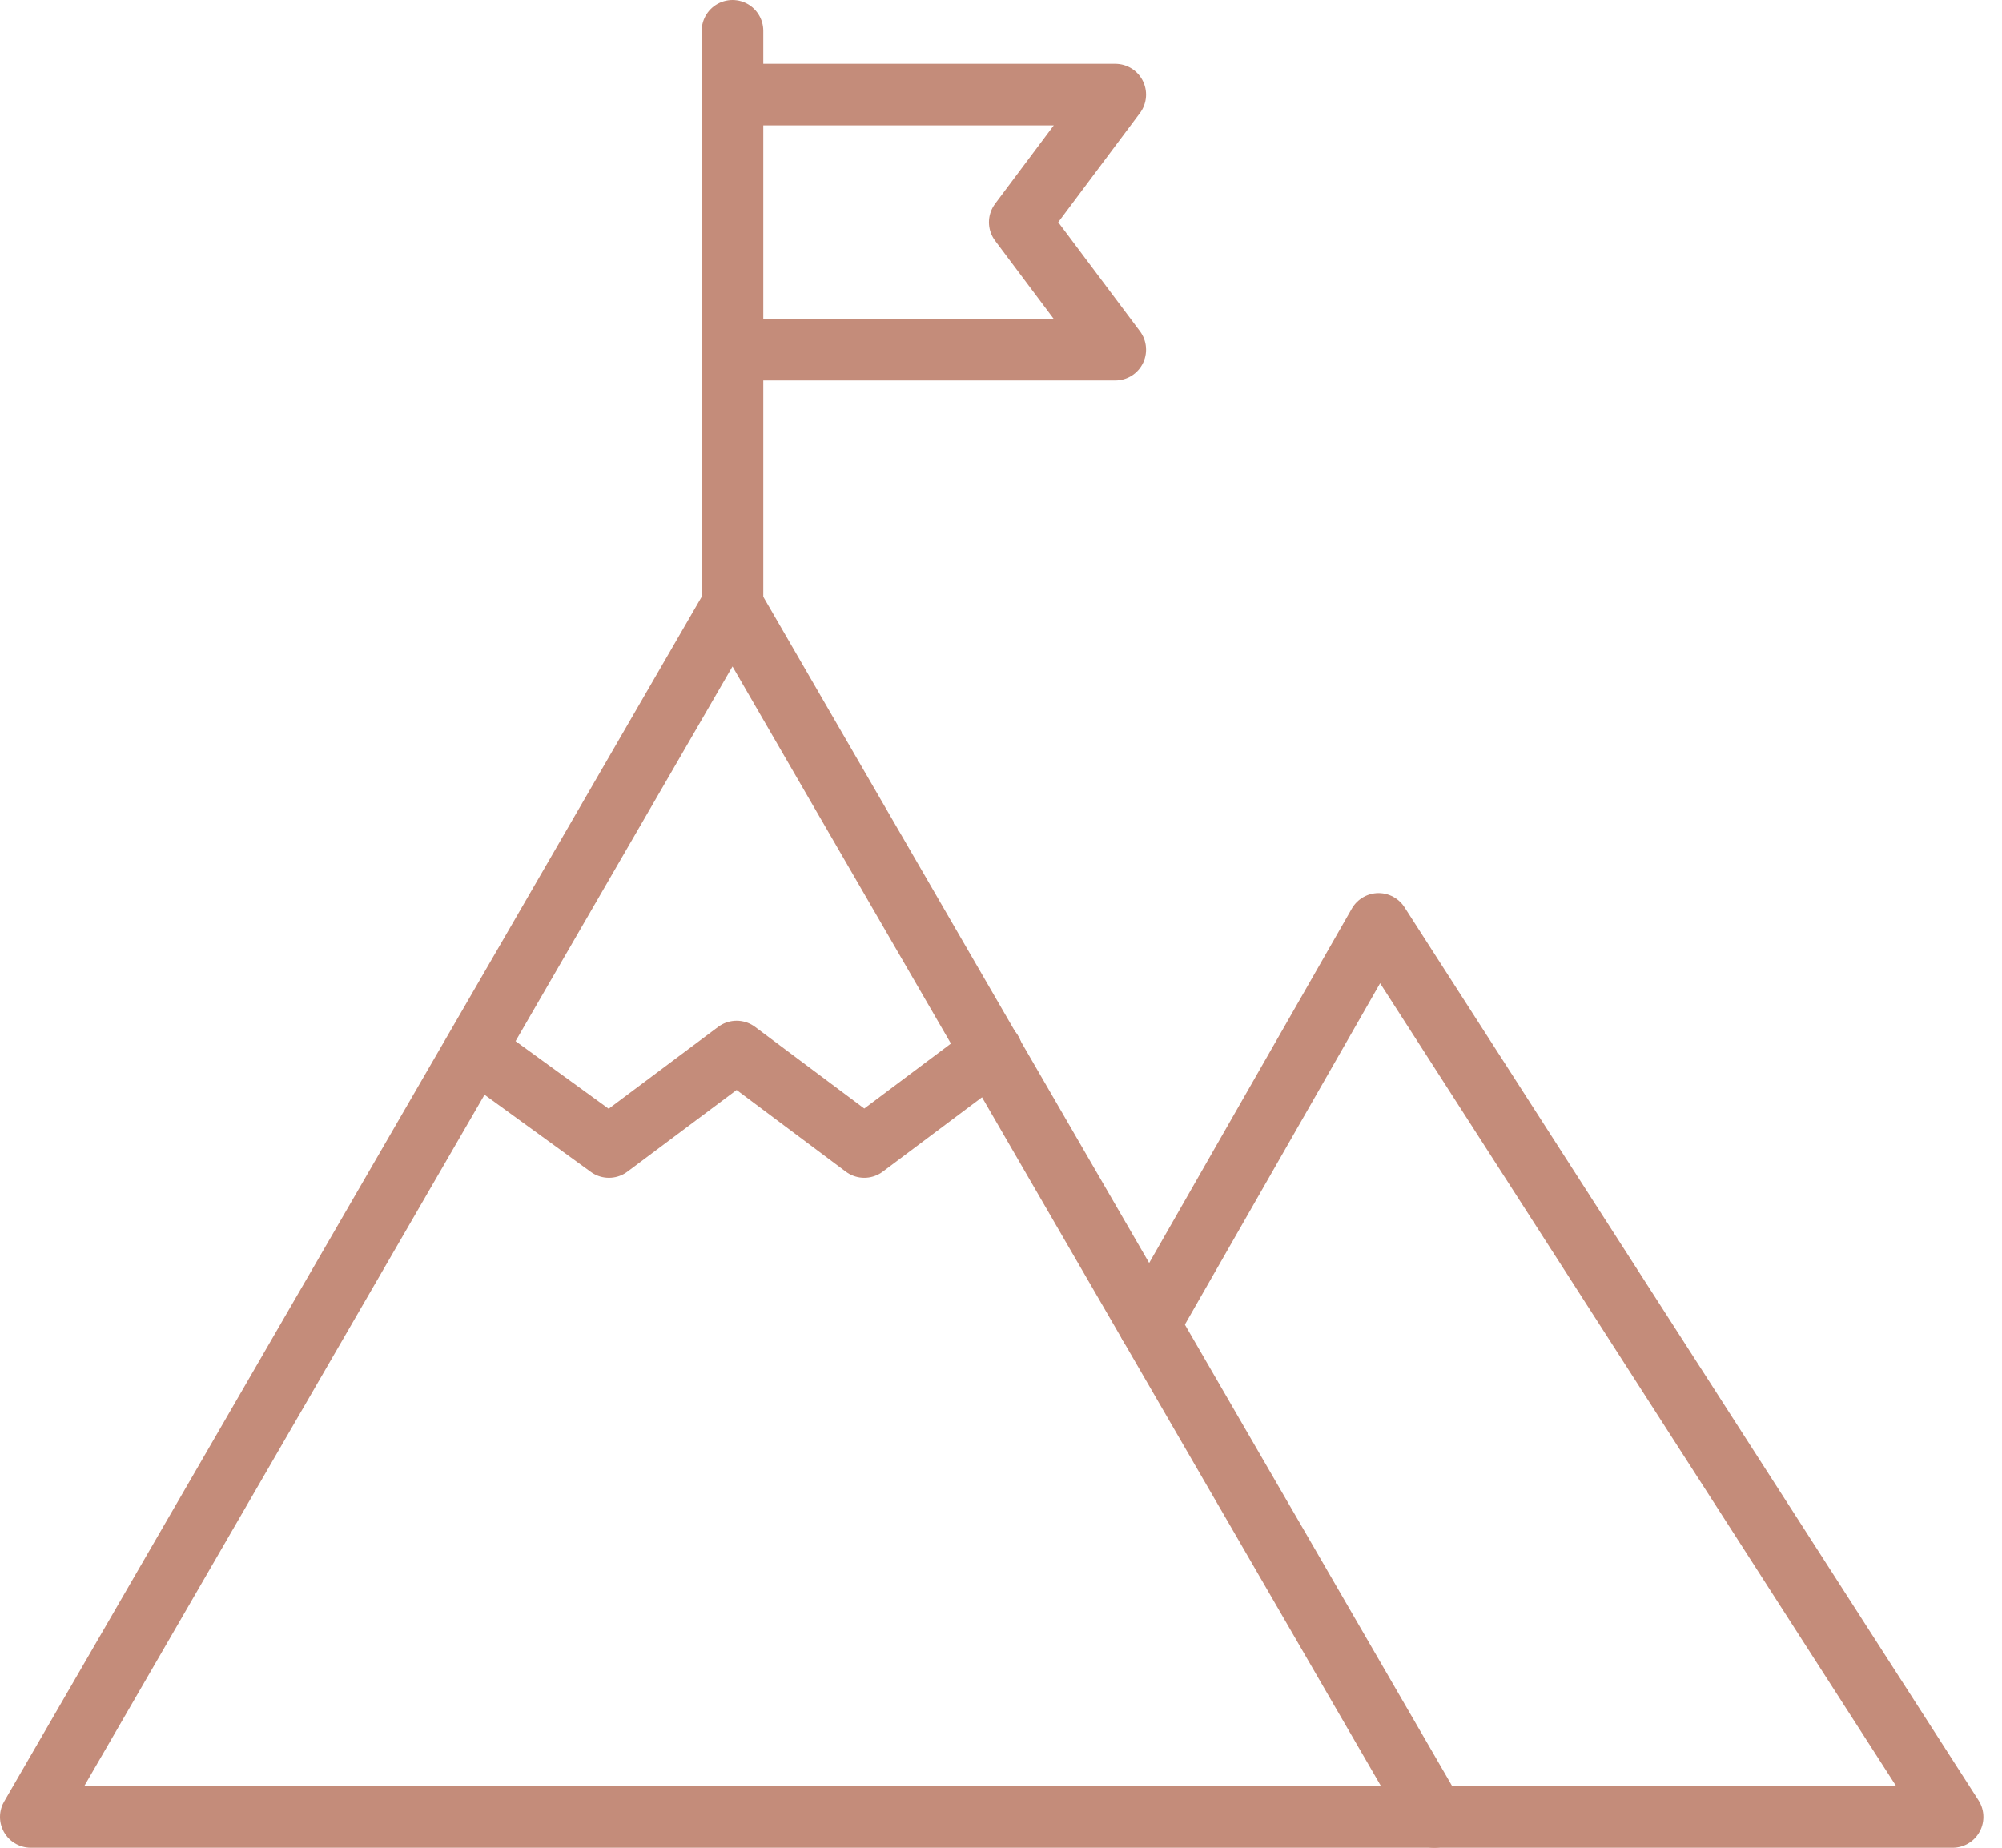 <?xml version="1.0" encoding="UTF-8"?> <svg xmlns="http://www.w3.org/2000/svg" width="65" height="60" viewBox="0 0 65 60" fill="none"><path d="M37.316 43.016L44.759 30L63.396 59H46.572" stroke="#C48C7A" stroke-width="2" stroke-linecap="round" stroke-linejoin="round"></path><path d="M46.573 59H1L23.782 19.645L46.573 59Z" stroke="#C48C7A" stroke-width="2" stroke-linecap="round" stroke-linejoin="round"></path><path d="M23.782 19.645V1" stroke="#C48C7A" stroke-width="2" stroke-linecap="round" stroke-linejoin="round"></path><path d="M23.782 3.072H36.21L33.109 7.217L36.21 11.355H23.782" stroke="#C48C7A" stroke-width="2" stroke-linecap="round" stroke-linejoin="round"></path><path d="M15.5 34.145L19.771 37.245L23.916 34.145L28.061 37.245L32.198 34.145" stroke="#C48C7A" stroke-width="2" stroke-linecap="round" stroke-linejoin="round"></path></svg> 